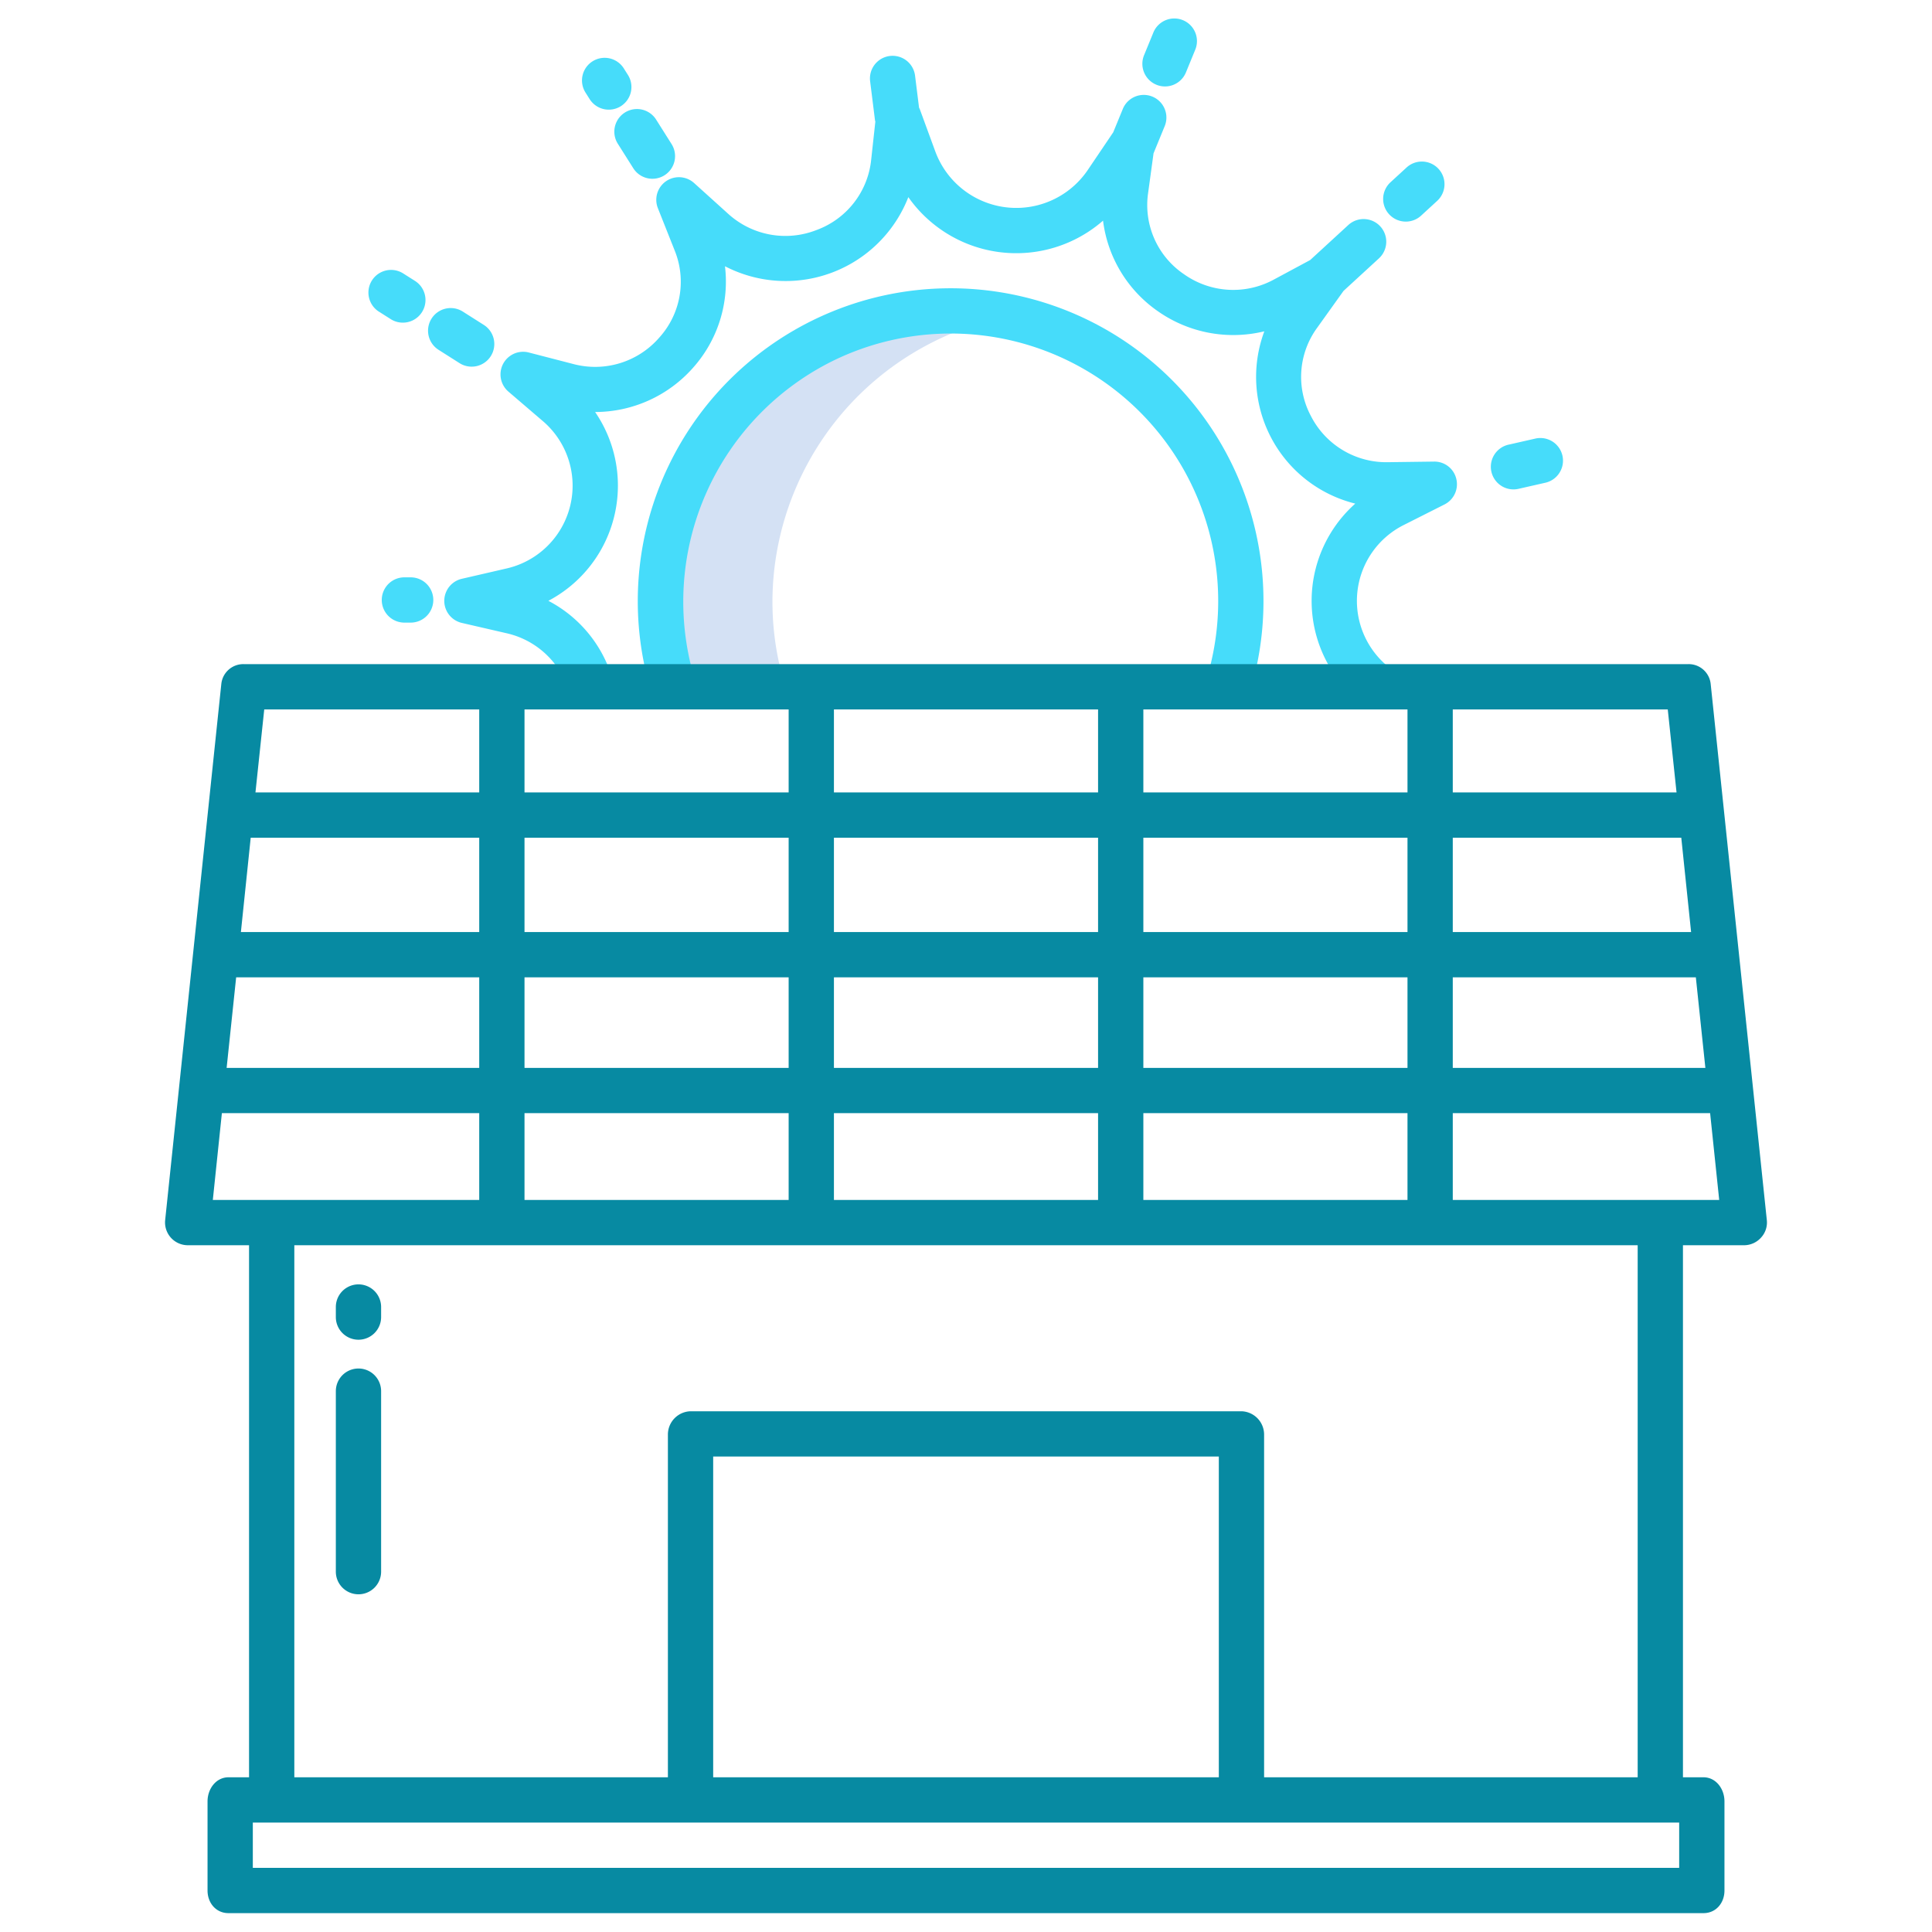 <?xml version="1.0" encoding="UTF-8"?> <svg xmlns="http://www.w3.org/2000/svg" xmlns:xlink="http://www.w3.org/1999/xlink" xmlns:svgjs="http://svgjs.com/svgjs" width="512" height="512" x="0" y="0" viewBox="0 0 512 512" style="enable-background:new 0 0 512 512" xml:space="preserve" class=""> <g> <path xmlns="http://www.w3.org/2000/svg" d="m178 182h30v-.42c-11-36.08 6.275-75.66 41.455-92.01a77 77 0 0 1 17.461-5.7 76.78 76.78 0 0 0 -47.461 5.7c-35.18 16.35-52.455 55.93-41.455 92.01z" fill="#d4e1f4" data-original="#d4e1f4" style=""></path> <path xmlns="http://www.w3.org/2000/svg" d="m95 355.04a6 6 0 0 0 6-6v-2.666a6 6 0 0 0 -12 0v2.666a6 6 0 0 0 6 6z" fill="#078aa2" data-original="#1ae5be" style="" class=""></path> <path xmlns="http://www.w3.org/2000/svg" d="m95 422.505a6 6 0 0 0 6-6v-47.835a6 6 0 0 0 -12 0v47.835a6 6 0 0 0 6 6z" fill="#078aa2" data-original="#1ae5be" style="" class=""></path> <g xmlns="http://www.w3.org/2000/svg" fill="#0635c9"> <path d="m385.932 126.9a5.949 5.949 0 0 0 -5.907-4.573l-12.064.157a22.427 22.427 0 0 1 -20.537-12.2 22.036 22.036 0 0 1 1.644-23.43l6.979-9.759 9.385-8.623a6 6 0 1 0 -8.12-8.836l-10.1 9.276-9.5 5.107a22.55 22.55 0 0 1 -23.939-1.346 22.119 22.119 0 0 1 -9.514-21.506l1.441-10.533 3-7.311a6 6 0 0 0 -11.1-4.554l-2.591 6.316c-.013.019-.03.034-.043.053l-6.716 9.944a22.877 22.877 0 0 1 -40.35-4.849l-4.129-11.254c-.06-.161-.144-.307-.215-.46l-1.056-8.472a6 6 0 0 0 -11.908 1.489l1.282 10.254c.02.158.069.3.1.455l-1.099 10.055a22.234 22.234 0 0 1 -14.475 18.655 22.541 22.541 0 0 1 -23.528-4.387l-8.925-8.059a6 6 0 0 0 -9.6 6.667l4.427 11.15a22.047 22.047 0 0 1 -4.043 23.122 22.5 22.5 0 0 1 -22.912 6.991l-11.675-3.022a6 6 0 0 0 -5.407 10.366l9.135 7.823a22.506 22.506 0 0 1 -9.729 39.068l-11.752 2.713a6 6 0 0 0 0 11.693l11.752 2.712a22.425 22.425 0 0 1 16.657 15.514l11.493-3.452a34.158 34.158 0 0 0 -16.971-20.631 34.509 34.509 0 0 0 12.392-50.035 34.687 34.687 0 0 0 26.014-11.8 34.282 34.282 0 0 0 8.4-26.827 34.909 34.909 0 0 0 48.589-18.318 34.964 34.964 0 0 0 51.6 6.232 34.387 34.387 0 0 0 14.624 24.068 34.768 34.768 0 0 0 28.12 5.258 34.587 34.587 0 0 0 24.1 45.66 34.5 34.5 0 0 0 1.665 52.938l7.351-9.485a22.492 22.492 0 0 1 3.868-37.8l10.752-5.423a6 6 0 0 0 3.135-6.791z" fill="#46dcfa" data-original="#0635c9" style="" class=""></path> <path d="m280.366 81.424a82.914 82.914 0 0 0 -107.794 101.9l11.481-3.491a71.178 71.178 0 0 1 37.977-84.827 70.9 70.9 0 0 1 97.79 84.744l11.49 3.461a82.9 82.9 0 0 0 -50.944-101.787z" fill="#46dcfa" data-original="#0635c9" style="" class=""></path> <path d="m156.236 26.226a6 6 0 1 0 10.146-6.407l-1.048-1.659a6 6 0 1 0 -10.146 6.407z" fill="#46dcfa" data-original="#0635c9" style="" class=""></path> <path d="m163.732 38.1 4.067 6.439a6 6 0 1 0 10.146-6.407l-4.066-6.439a6 6 0 0 0 -10.147 6.407z" fill="#46dcfa" data-original="#0635c9" style="" class=""></path> <path d="m107.171 153a6 6 0 1 0 0 12h1.659a6 6 0 0 0 0-12z" fill="#46dcfa" data-original="#0635c9" style="" class=""></path> <path d="m100.478 82.626 3.065 1.946a6 6 0 1 0 6.431-10.132l-3.066-1.94a6 6 0 1 0 -6.43 10.131z" fill="#46dcfa" data-original="#0635c9" style="" class=""></path> <path d="m116.179 92.678 5.559 3.528a6 6 0 1 0 6.429-10.132l-5.559-3.528a6 6 0 0 0 -6.429 10.132z" fill="#46dcfa" data-original="#0635c9" style="" class=""></path> <path d="m372.551 58.726a5.981 5.981 0 0 0 4.058-1.581l4.258-3.912a6 6 0 1 0 -8.119-8.837l-4.258 3.912a6 6 0 0 0 4.061 10.418z" fill="#46dcfa" data-original="#0635c9" style="" class=""></path> <path d="m306.459 22.458a5.994 5.994 0 0 0 7.829-3.273l2.423-5.908a6 6 0 1 0 -11.1-4.554l-2.423 5.907a6 6 0 0 0 3.271 7.828z" fill="#46dcfa" data-original="#0635c9" style="" class=""></path> <path d="m406.978 116.206-7.121 1.618a6 6 0 1 0 2.659 11.7l7.121-1.618a6 6 0 0 0 -2.659-11.7z" fill="#46dcfa" data-original="#0635c9" style="" class=""></path> </g> <path xmlns="http://www.w3.org/2000/svg" d="m453.345 181.211a5.86 5.86 0 0 0 -5.968-5.211h-382.754a5.86 5.86 0 0 0 -5.968 5.211l-14.884 142.116a6.041 6.041 0 0 0 5.967 6.673h16.262v141h-5.443c-3.313 0-5.557 3.067-5.557 6.381v23.619c0 3.313 2.244 6 5.557 6h390.886c3.313 0 5.557-2.687 5.557-6v-23.619c0-3.314-2.244-6.381-5.557-6.381h-5.443v-141h16.262a6.063 6.063 0 0 0 4.458-2.05 5.884 5.884 0 0 0 1.509-4.59zm-150.345 136.789v-23h70v23zm145.159-71h-63.159v-25h60.556zm-75.159 0h-70v-25h70zm-152 0v-25h70v25zm70 12v24h-70v-24zm12-49v-22h70v22zm-12 0h-70v-22h70zm-82 0h-70v-22h70zm0 12v25h-70v-25zm-82 25h-63.159l2.6-25h60.559zm0 12v24h-66.94l2.525-24zm12 0h70v24h-70zm70 36v23h-70v-23zm12 0h70v23h-70zm82-12v-24h70v24zm82-24h64.415l2.525 24h-66.94zm59.3-49h-59.3v-22h56.973zm-317.3-22v22h-59.3l2.327-22zm-68.2 107h68.2v23h-70.6zm386.2 200h-378v-12h378zm-122-24h-134v-85h134zm111 0h-99v-90.793a6.178 6.178 0 0 0 -6-6.207h-146a6.177 6.177 0 0 0 -6 6.207v90.793h-99v-141h356zm-49-153v-23h68.2l2.406 23z" fill="#078aa2" data-original="#1ae5be" style="" class=""></path> </g> </svg> 
